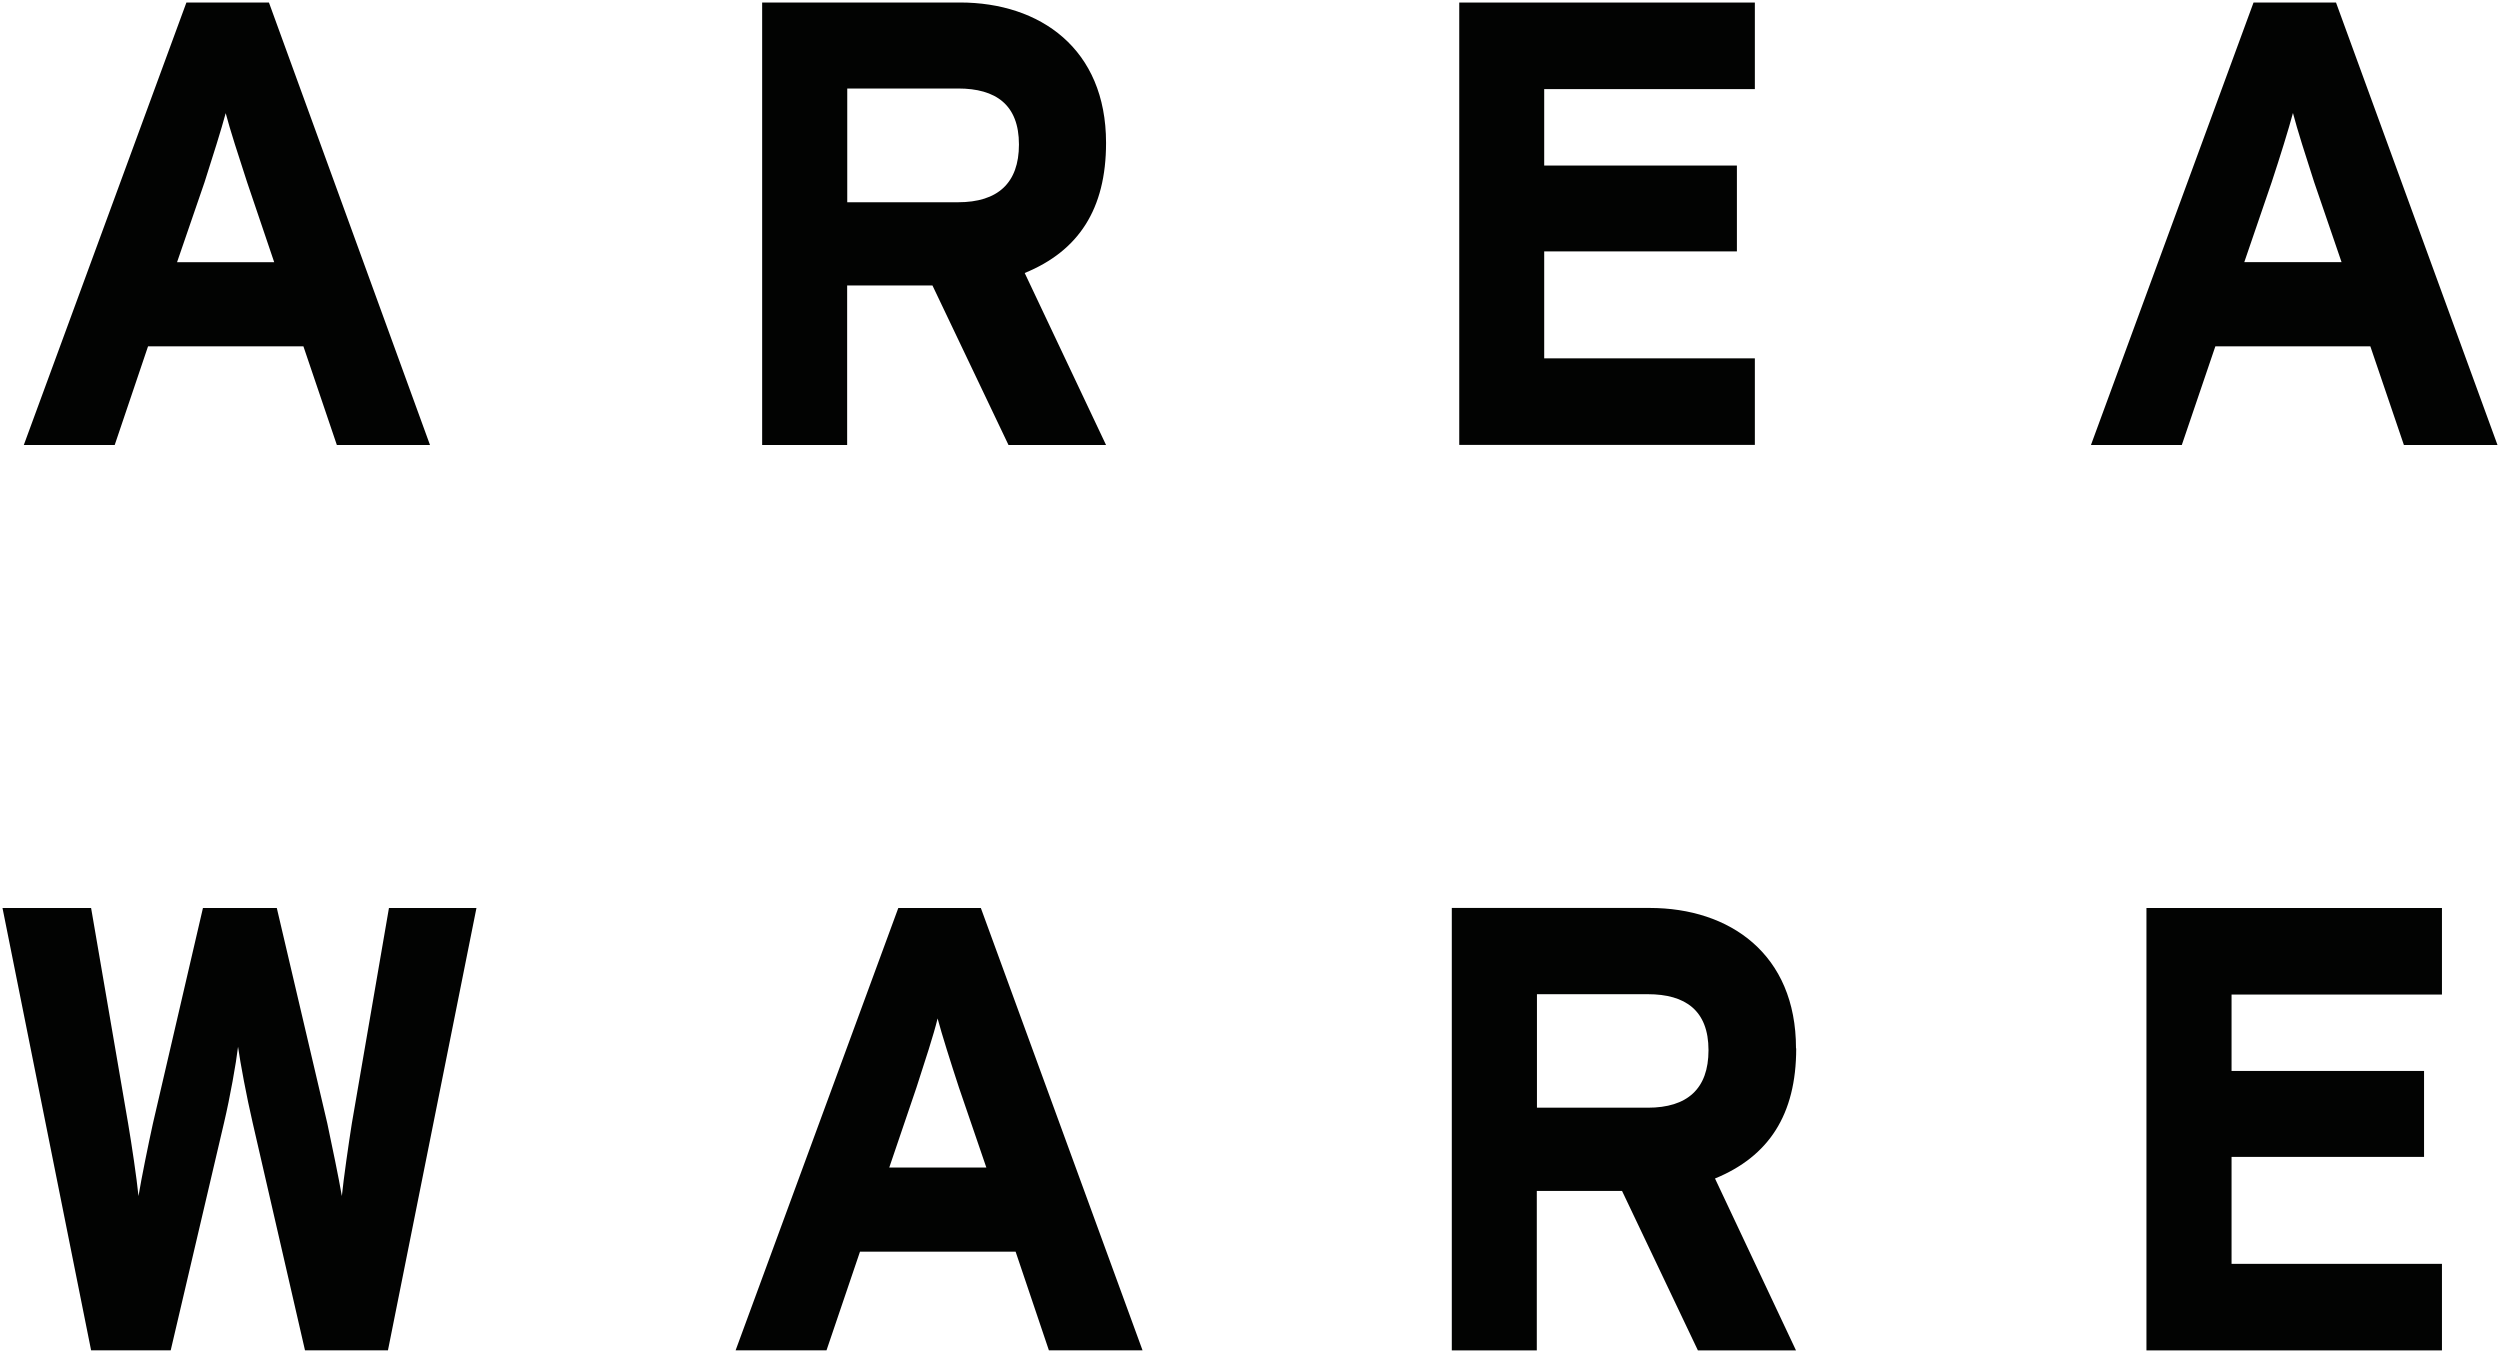 <svg id="Layer_1" data-name="Layer 1" xmlns="http://www.w3.org/2000/svg" width="500" height="270.57" viewBox="0 0 500 270.57"><path d="M467.2.5H450.71L418.19,89h18.17l6.71-19.73h31L480.78,89H499.5ZM448.86,52.42l5.48-16c1.71-5.18,3.37-10.53,4.25-13.82.86,3.29,2.56,8.64,4.24,13.82l5.48,16Z" style="fill:#020302"/><polygon points="291.85 0.51 291.85 88.98 350.97 88.98 350.97 71.67 308.84 71.67 308.84 50.28 347.38 50.28 347.38 33.11 308.84 33.11 308.84 17.82 350.97 17.82 350.97 0.51 291.85 0.51" style="fill:#020302"/><path d="M53.79.51H37.28L4.76,89H22.94l6.67-19.74H60.68L67.37,89H86ZM35.41,52.44l5.5-16c1.66-5.19,3.35-10.53,4.23-13.81.85,3.28,2.59,8.62,4.28,13.81l5.42,16Z" style="fill:#020302"/><path d="M221.21,28.56C221.21,9.72,208,.5,192,.5H152.43V89h17V57.09h17.06L201.7,89h19.51L204.94,54.6c10.79-4.41,16.27-12.8,16.27-26M191.62,40.45H169.45V17.7h22.17c7.56,0,12.17,3.26,12.17,11.2,0,7.74-4.26,11.55-12.17,11.55" style="fill:#020302"/><polygon points="429.29 181.6 429.29 270.08 488.39 270.08 488.39 252.77 446.31 252.77 446.31 231.38 484.81 231.38 484.81 214.19 446.31 214.19 446.31 198.91 488.39 198.91 488.39 181.6 429.29 181.6" style="fill:#020302"/><path d="M77.59,270.07H61L50.53,224.54c-1.23-5.29-2.45-11.84-2.92-15.18-.4,3.34-1.58,10-2.8,15.18L34.14,270.07H18.22L.5,181.6H18.22l7.4,43.07c.73,4.29,1.71,10.9,2.08,14.54.6-3.64,1.95-10.25,2.89-14.54l10-43.07H55.36l10.1,43.07c.91,4.29,2.29,10.9,2.91,14.54.37-3.64,1.34-10.35,2-14.54l7.42-43.07h17.5Z" style="fill:#020302"/><path d="M196.17,181.6H179.66l-32.54,88.47H165.3L172,250.33h31.12l6.66,19.74h18.73Zm-18.32,51.91,5.44-16c1.68-5.19,3.44-10.53,4.23-13.82.88,3.29,2.57,8.63,4.27,13.82l5.48,16Z" style="fill:#020302"/><path d="M359.2,209.65c0-18.83-13.23-28.06-29.26-28.06H290.36v88.49h17V238.19h17.05l15.17,31.89H359.2L343,235.7c10.78-4.42,16.24-12.8,16.24-26m-29.64,11.84H307.39v-22.7h22.17c7.54,0,12.14,3.27,12.14,11.2,0,7.74-4.25,11.5-12.14,11.5" style="fill:#020302"/></svg>